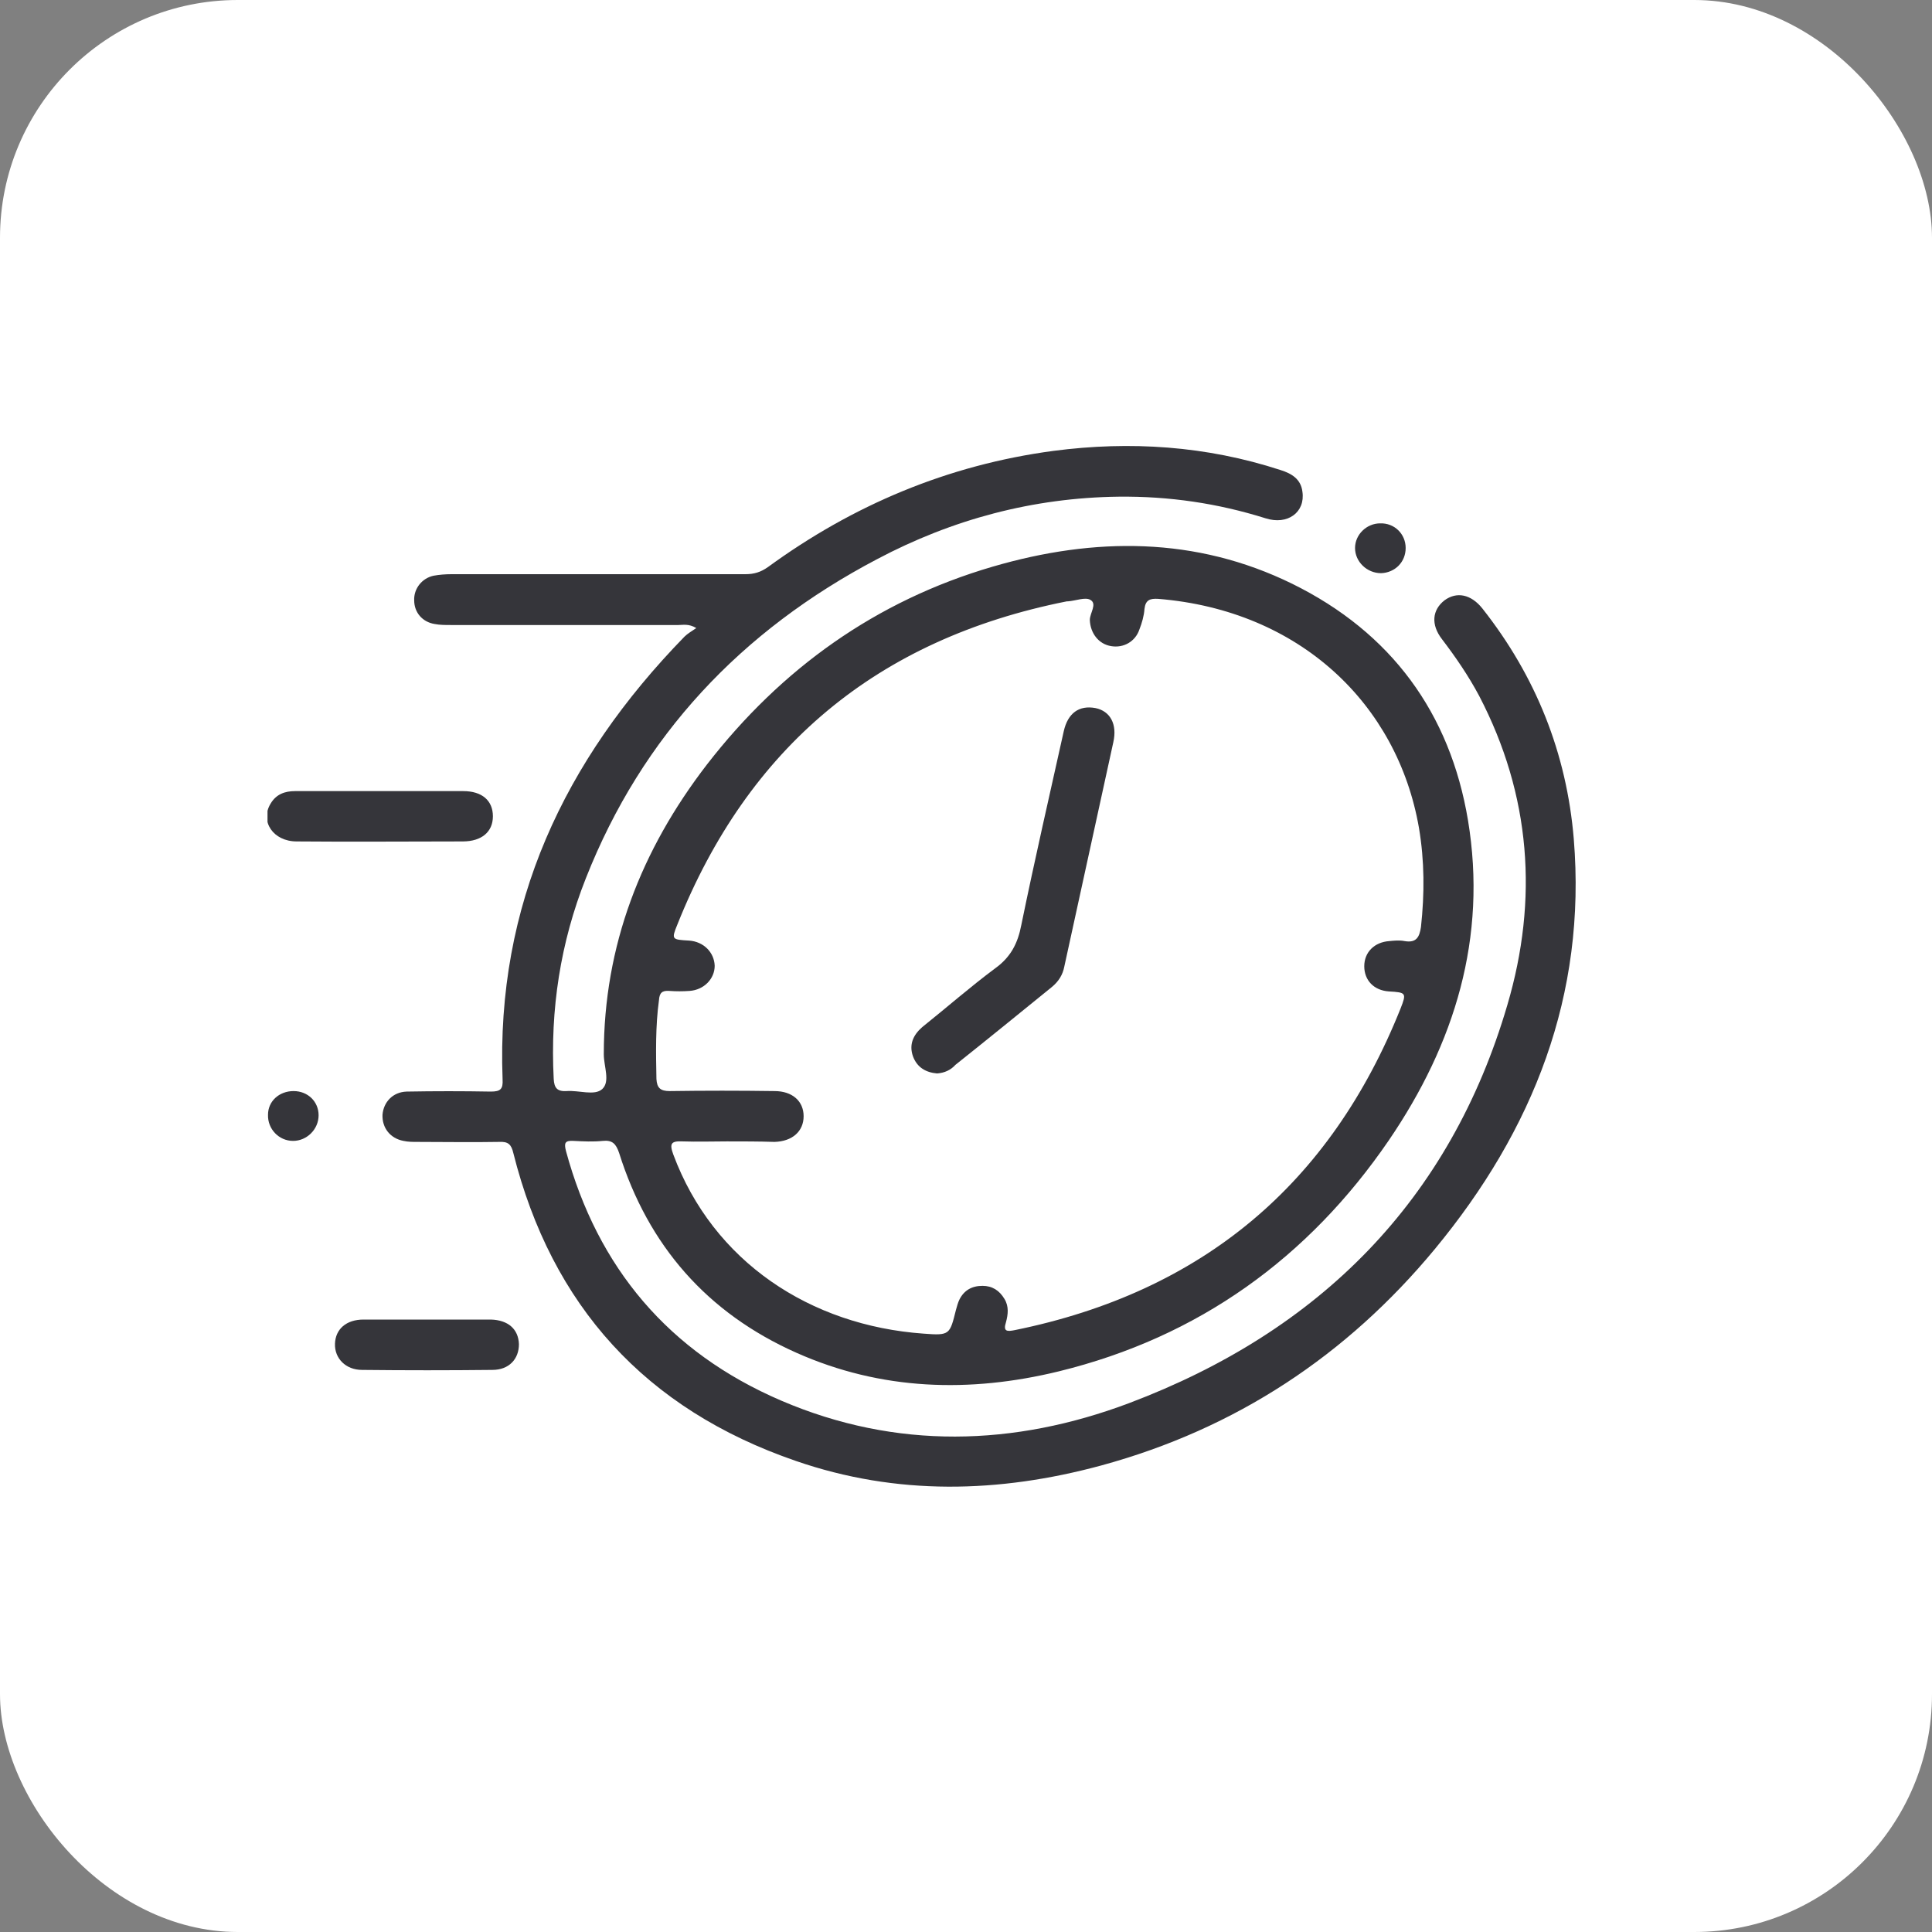 <?xml version="1.0" encoding="UTF-8"?>
<svg xmlns="http://www.w3.org/2000/svg" width="65" height="65" viewBox="0 0 65 65" fill="none">
  <rect x="0" y="0" width="65" height="65" fill="#808080" stroke="none"/>
  <rect width="65" height="65" rx="8" fill="white"></rect>
  <g clip-path="url(#clip0_668_4342)">
    <path d="M23.426 21.13C23.168 20.977 22.979 21.028 22.824 21.028C20.279 21.028 17.718 21.028 15.173 21.028C14.984 21.028 14.794 21.028 14.623 20.994C14.21 20.927 13.935 20.605 13.935 20.198C13.918 19.809 14.193 19.453 14.588 19.369C14.777 19.335 14.984 19.318 15.19 19.318C18.491 19.318 21.775 19.318 25.077 19.318C25.369 19.318 25.592 19.25 25.833 19.081C28.687 16.998 31.886 15.643 35.445 15.169C38.024 14.831 40.586 15 43.079 15.813C43.457 15.931 43.767 16.118 43.818 16.541C43.921 17.235 43.32 17.675 42.58 17.438C40.964 16.93 39.331 16.693 37.645 16.71C34.757 16.744 32.04 17.472 29.513 18.81C24.939 21.214 21.603 24.753 19.712 29.545C18.852 31.713 18.508 33.965 18.629 36.301C18.646 36.606 18.749 36.725 19.059 36.708C19.471 36.674 20.004 36.877 20.262 36.64C20.537 36.386 20.314 35.878 20.314 35.472C20.314 31.814 21.569 28.597 23.787 25.718C26.28 22.501 29.461 20.215 33.399 19.064C36.82 18.065 40.225 18.048 43.474 19.64C46.81 21.282 48.787 23.991 49.389 27.598C50.043 31.543 48.942 35.116 46.724 38.367C44.025 42.313 40.328 44.988 35.617 46.139C32.625 46.867 29.65 46.783 26.796 45.513C23.787 44.175 21.81 41.906 20.83 38.791C20.726 38.486 20.606 38.35 20.279 38.384C19.953 38.418 19.626 38.401 19.299 38.384C19.007 38.367 18.973 38.452 19.041 38.723C20.107 42.651 22.497 45.496 26.28 47.121C30.149 48.781 34.121 48.662 37.989 47.206C44.403 44.785 48.787 40.382 50.713 33.812C51.762 30.256 51.504 26.751 49.767 23.416C49.406 22.738 48.977 22.112 48.512 21.502C48.134 21.011 48.186 20.52 48.598 20.198C49.011 19.894 49.492 19.995 49.871 20.469C51.676 22.755 52.708 25.346 52.948 28.224C53.378 33.474 51.59 38.012 48.272 42.025C45.314 45.597 41.583 48.07 37.044 49.306C33.605 50.237 30.166 50.322 26.779 49.153C21.706 47.409 18.56 43.921 17.27 38.791C17.202 38.503 17.099 38.401 16.789 38.418C15.878 38.435 14.949 38.418 14.038 38.418C13.883 38.418 13.728 38.418 13.574 38.384C13.127 38.3 12.851 37.944 12.869 37.504C12.903 37.08 13.213 36.742 13.677 36.725C14.623 36.708 15.568 36.708 16.514 36.725C16.84 36.725 16.927 36.64 16.909 36.318C16.686 30.443 18.973 25.583 23.03 21.418C23.134 21.316 23.254 21.248 23.426 21.13ZM24.458 38.401C23.959 38.401 23.46 38.418 22.962 38.401C22.583 38.384 22.515 38.469 22.652 38.841C23.993 42.448 27.26 44.599 31.077 44.869C31.954 44.937 31.954 44.903 32.161 44.074C32.195 43.955 32.229 43.82 32.281 43.718C32.436 43.413 32.694 43.261 33.055 43.261C33.381 43.261 33.622 43.413 33.794 43.701C33.949 43.955 33.914 44.226 33.846 44.48C33.742 44.802 33.88 44.802 34.138 44.751C40.465 43.464 44.764 39.824 47.12 33.931C47.326 33.406 47.309 33.389 46.724 33.355C46.225 33.321 45.899 32.983 45.899 32.508C45.899 32.034 46.243 31.696 46.741 31.662C46.913 31.645 47.085 31.628 47.257 31.662C47.653 31.73 47.756 31.526 47.807 31.188C47.928 30.07 47.928 28.97 47.739 27.852C47.016 23.687 43.732 20.537 38.969 20.148C38.694 20.131 38.54 20.181 38.505 20.486C38.488 20.723 38.419 20.96 38.333 21.18C38.196 21.587 37.8 21.807 37.388 21.739C36.958 21.672 36.683 21.299 36.666 20.859C36.666 20.622 36.923 20.317 36.683 20.181C36.511 20.08 36.184 20.215 35.926 20.232C35.909 20.232 35.892 20.232 35.892 20.232C29.495 21.502 25.163 25.16 22.79 31.103C22.583 31.611 22.601 31.611 23.185 31.645C23.667 31.679 24.028 32.034 24.045 32.492C24.045 32.932 23.684 33.304 23.202 33.338C22.979 33.355 22.738 33.355 22.515 33.338C22.274 33.321 22.188 33.406 22.171 33.643C22.05 34.523 22.068 35.421 22.085 36.301C22.102 36.606 22.222 36.708 22.532 36.708C23.701 36.691 24.887 36.691 26.057 36.708C26.658 36.708 27.037 37.047 27.037 37.554C27.037 38.062 26.658 38.401 26.057 38.418C25.524 38.401 24.991 38.401 24.458 38.401Z" fill="#35353A"></path>
    <path d="M12.834 26.616C13.746 26.616 14.674 26.616 15.585 26.616C16.222 26.616 16.583 26.938 16.583 27.463C16.583 27.988 16.204 28.309 15.568 28.309C13.711 28.309 11.854 28.326 9.98 28.309C9.189 28.309 8.742 27.632 9.103 27.039C9.292 26.718 9.585 26.616 9.929 26.616C10.926 26.616 11.871 26.616 12.834 26.616Z" fill="#35353A"></path>
    <path d="M14.365 44.395C15.087 44.395 15.792 44.395 16.514 44.395C17.098 44.412 17.442 44.717 17.459 45.225C17.459 45.716 17.133 46.089 16.565 46.089C15.104 46.105 13.642 46.105 12.181 46.089C11.631 46.089 11.252 45.699 11.27 45.208C11.287 44.717 11.648 44.395 12.232 44.395C12.937 44.395 13.66 44.395 14.365 44.395Z" fill="#35353A"></path>
    <path d="M9.877 36.708C10.358 36.708 10.719 37.063 10.719 37.521C10.719 37.995 10.324 38.384 9.86 38.384C9.378 38.384 9 37.978 9.017 37.504C9.017 37.047 9.395 36.708 9.877 36.708Z" fill="#35353A"></path>
    <path d="M47.292 18.437C47.292 18.912 46.931 19.267 46.466 19.284C45.985 19.284 45.589 18.895 45.589 18.437C45.589 17.98 45.985 17.608 46.432 17.608C46.913 17.591 47.292 17.963 47.292 18.437Z" fill="#35353A"></path>
    <path d="M31.524 36.115C31.146 36.081 30.854 35.912 30.716 35.539C30.579 35.15 30.716 34.828 31.026 34.557C31.851 33.897 32.642 33.203 33.485 32.576C34 32.204 34.241 31.747 34.361 31.12C34.809 28.936 35.307 26.768 35.789 24.601C35.926 23.991 36.304 23.72 36.855 23.822C37.353 23.924 37.594 24.364 37.456 24.973C36.906 27.496 36.356 30.003 35.806 32.526C35.754 32.796 35.617 33.017 35.393 33.203C34.31 34.083 33.227 34.964 32.143 35.827C31.989 35.997 31.782 36.098 31.524 36.115Z" fill="#35353A"></path>
  </g>
  <defs>
    <clipPath id="clip0_668_4342">
      <rect width="44" height="35" fill="white" transform="translate(9 15)"></rect>
    </clipPath>
  </defs>
</svg>
